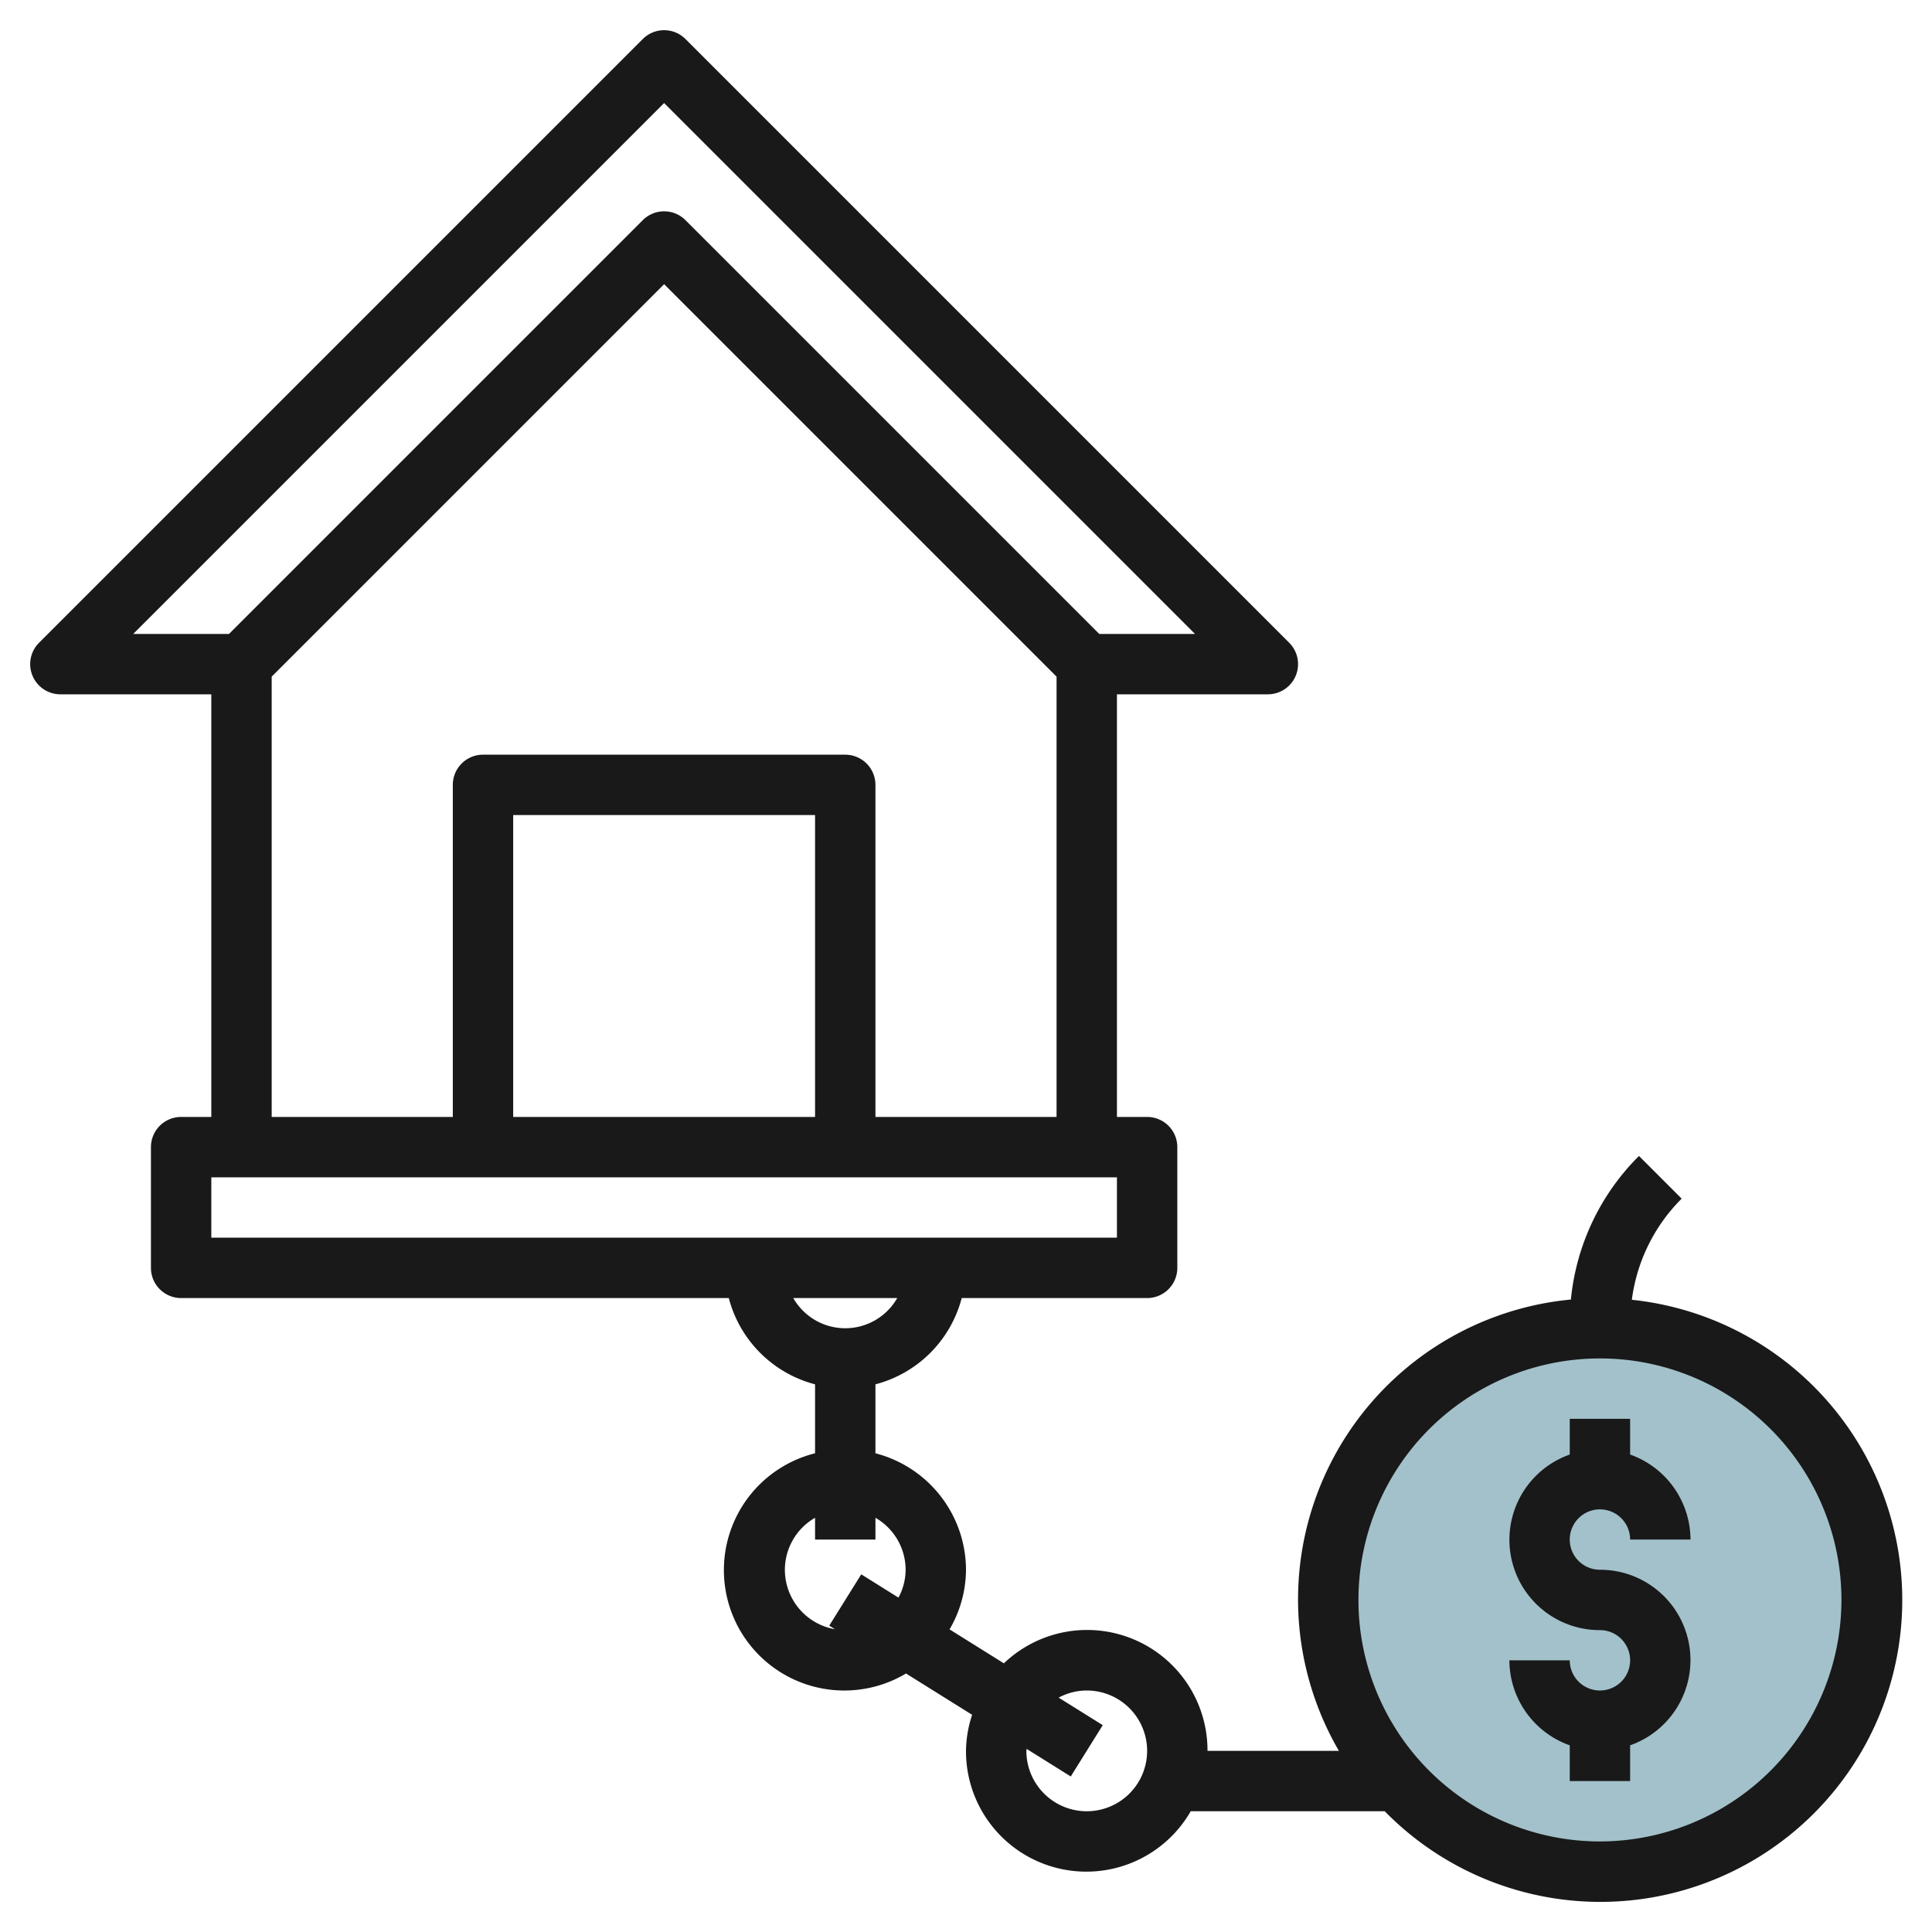 <?xml version="1.0"?>
<svg xmlns="http://www.w3.org/2000/svg" id="Layer_3" data-name="Layer 3" viewBox="0 0 64 64" width="512" height="512"><circle cx="53" cy="53" r="9" style="fill:#a3c1ca"/><path d="M54.057,43.057a5.778,5.778,0,0,1,1.65-3.35l-1.414-1.414a7.77,7.77,0,0,0-2.255,4.756A9.978,9.978,0,0,0,44.353,58H40a3.989,3.989,0,0,0-6.745-2.9l-1.8-1.125A3.946,3.946,0,0,0,32,52a4,4,0,0,0-3-3.858V45.858A4,4,0,0,0,31.858,43H38a1,1,0,0,0,1-1V38a1,1,0,0,0-1-1H37V23h5a1,1,0,0,0,.707-1.707l-20-20a1,1,0,0,0-1.414,0l-20,20A1,1,0,0,0,2,23H7V37H6a1,1,0,0,0-1,1v4a1,1,0,0,0,1,1H24.142A4,4,0,0,0,27,45.858v2.284a3.989,3.989,0,1,0,3.013,7.295l2.19,1.368A3.946,3.946,0,0,0,32,58a3.987,3.987,0,0,0,7.444,2h6.427a10,10,0,1,0,8.186-16.943ZM22,3.414,39.586,21H36.414L22.707,7.293a1,1,0,0,0-1.414,0L7.586,21H4.414Zm-13,19,13-13,13,13V37H29V26a1,1,0,0,0-1-1H16a1,1,0,0,0-1,1V37H9ZM27,37H17V27H27ZM7,39H37v2H7Zm19.278,4h3.444a1.983,1.983,0,0,1-3.444,0ZM26,52a1.993,1.993,0,0,1,1-1.722V51h2v-.722A1.993,1.993,0,0,1,30,52a1.971,1.971,0,0,1-.237.923l-1.233-.771-1.06,1.7.189.118A2,2,0,0,1,26,52Zm10,8a2,2,0,0,1-2-2c0-.023.006-.044.007-.067l1.463.915,1.06-1.7-1.46-.912A1.978,1.978,0,0,1,36,56a2,2,0,0,1,0,4Zm17,1a8,8,0,1,1,8-8A8.009,8.009,0,0,1,53,61Z" style="fill:#191919"/><path d="M53,50a1,1,0,0,1,1,1h2a3,3,0,0,0-2-2.816V47H52v1.184A2.993,2.993,0,0,0,53,54a1,1,0,1,1-1,1H50a3,3,0,0,0,2,2.816V59h2V57.816A2.993,2.993,0,0,0,53,52a1,1,0,0,1,0-2Z" style="fill:#191919"/></svg>
